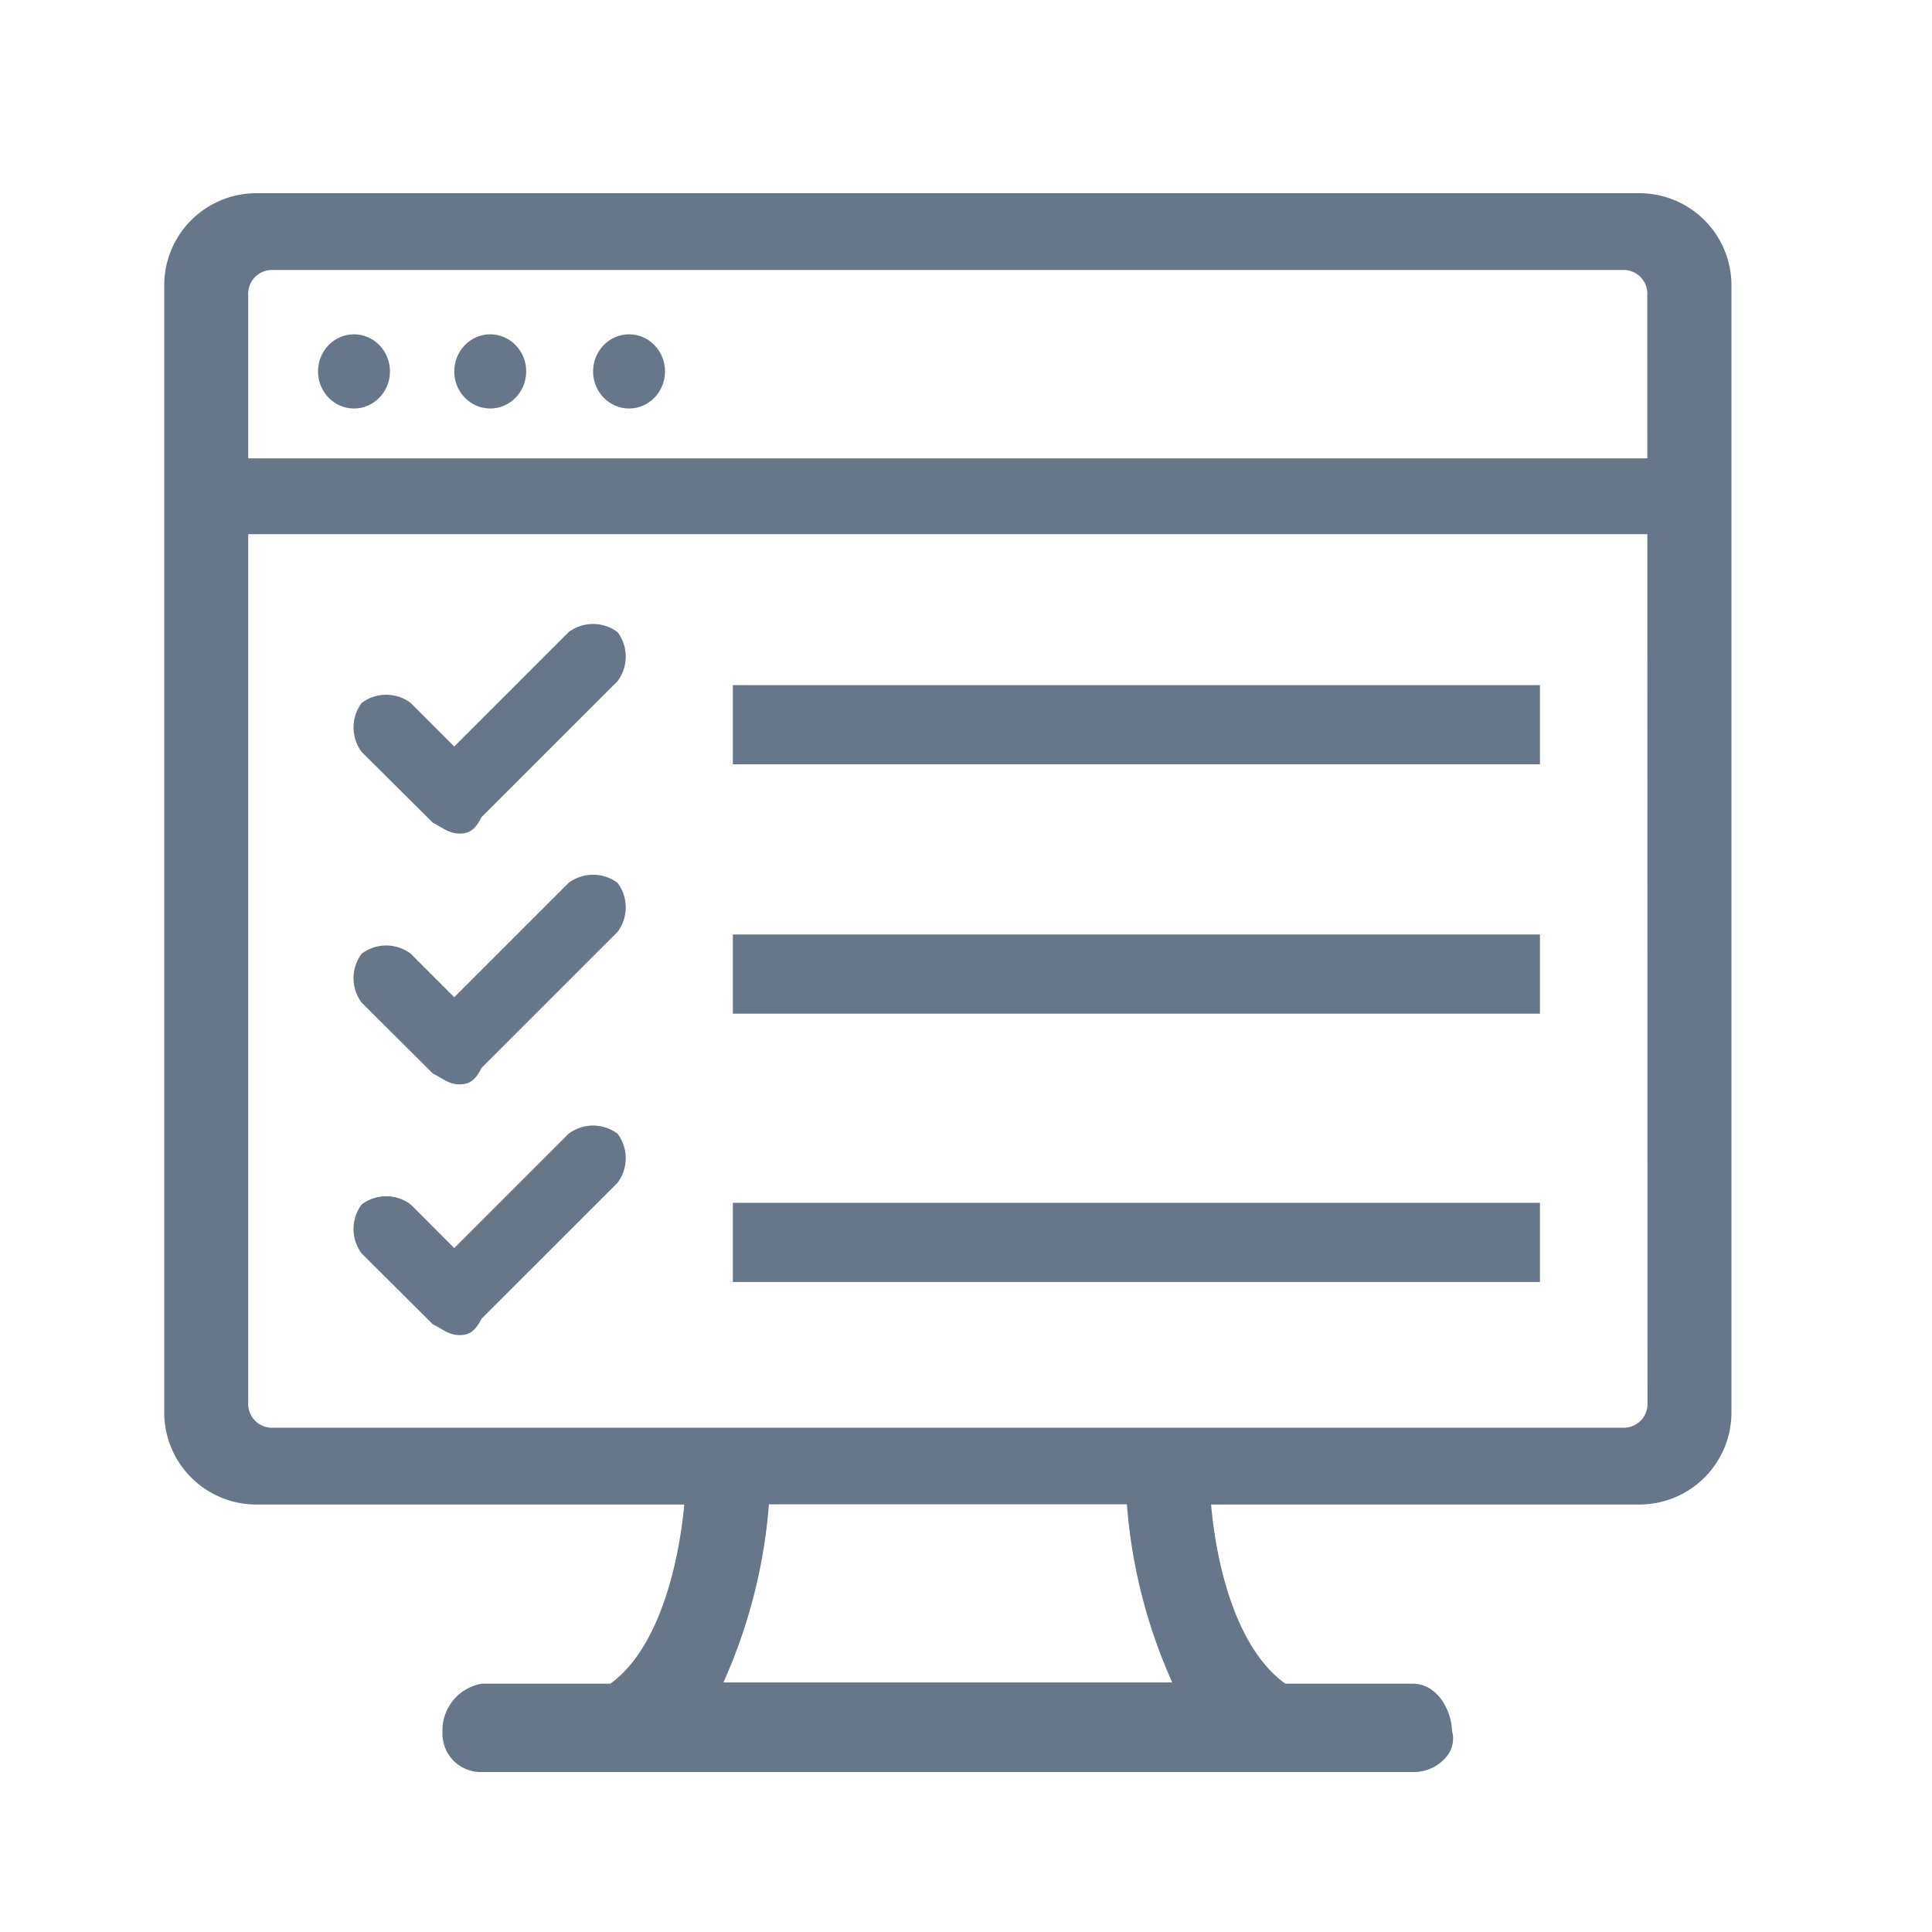 <svg id="bb357c71-d1a7-4e35-83dc-b45a69a63f26" data-name="Layer 1" xmlns="http://www.w3.org/2000/svg" viewBox="0 0 50 50"><defs><style>.bd1ee819-dfea-48b6-bd35-307f45654b37{fill:#677789;}</style></defs><rect class="bd1ee819-dfea-48b6-bd35-307f45654b37" x="5.382" y="11.862" width="38.585" height="1.963"/><rect class="bd1ee819-dfea-48b6-bd35-307f45654b37" x="18.966" y="31.129" width="20.888" height="2.049"/><ellipse class="bd1ee819-dfea-48b6-bd35-307f45654b37" cx="9.161" cy="9.612" rx="0.931" ry="0.96"/><ellipse class="bd1ee819-dfea-48b6-bd35-307f45654b37" cx="12.687" cy="9.612" rx="0.931" ry="0.96"/><ellipse class="bd1ee819-dfea-48b6-bd35-307f45654b37" cx="16.28" cy="9.612" rx="0.931" ry="0.96"/><path class="bd1ee819-dfea-48b6-bd35-307f45654b37" d="M11.9,34.552c-.282,0-.423-.141-.7-.281L9.36,32.439a1.059,1.059,0,0,1,0-1.268,1.057,1.057,0,0,1,1.269,0L11.756,32.3l2.959-2.959a1.056,1.056,0,0,1,1.268,0,1.059,1.059,0,0,1,0,1.268L12.46,34.13C12.319,34.411,12.178,34.552,11.9,34.552Z"/><rect class="bd1ee819-dfea-48b6-bd35-307f45654b37" x="18.966" y="24.185" width="20.888" height="2.049"/><path class="bd1ee819-dfea-48b6-bd35-307f45654b37" d="M11.9,28.063c-.282,0-.423-.141-.7-.282L9.36,25.949a1.059,1.059,0,0,1,0-1.268,1.057,1.057,0,0,1,1.269,0l1.127,1.127,2.959-2.959a1.059,1.059,0,0,1,1.268,0,1.061,1.061,0,0,1,0,1.269L12.46,27.64C12.319,27.922,12.178,28.063,11.9,28.063Z"/><rect class="bd1ee819-dfea-48b6-bd35-307f45654b37" x="18.966" y="17.731" width="20.888" height="2.049"/><path class="bd1ee819-dfea-48b6-bd35-307f45654b37" d="M11.9,21.573c-.282,0-.423-.141-.7-.282L9.36,19.46a1.059,1.059,0,0,1,0-1.268,1.057,1.057,0,0,1,1.269,0l1.127,1.127,2.959-2.959a1.056,1.056,0,0,1,1.268,0,1.059,1.059,0,0,1,0,1.268L12.46,21.15C12.319,21.432,12.178,21.573,11.9,21.573Z"/><path class="bd1ee819-dfea-48b6-bd35-307f45654b37" d="M42.41,5H6.65a2.385,2.385,0,0,0-2.4,2.4V36.537a2.385,2.385,0,0,0,2.4,2.4H17.709c-.159,1.7-.712,3.774-1.913,4.636h-3.32a1.226,1.226,0,0,0-1.025,1.263.992.992,0,0,0,1.025,1.024H36.558a1.1,1.1,0,0,0,.9-.425.733.733,0,0,0,.122-.634c-.015-.526-.37-1.228-1.025-1.228H33.264c-1.22-.873-1.769-2.922-1.921-4.636H42.41a2.384,2.384,0,0,0,2.4-2.4V7.4A2.384,2.384,0,0,0,42.41,5ZM30.337,43.541H18.722A13.87,13.87,0,0,0,19.9,38.932h9.264A13.8,13.8,0,0,0,30.337,43.541Zm12.3-7.246a.617.617,0,0,1-.654.654H7.078a.618.618,0,0,1-.654-.654V7.641a.618.618,0,0,1,.654-.654h34.9a.617.617,0,0,1,.654.654Z"/></svg>